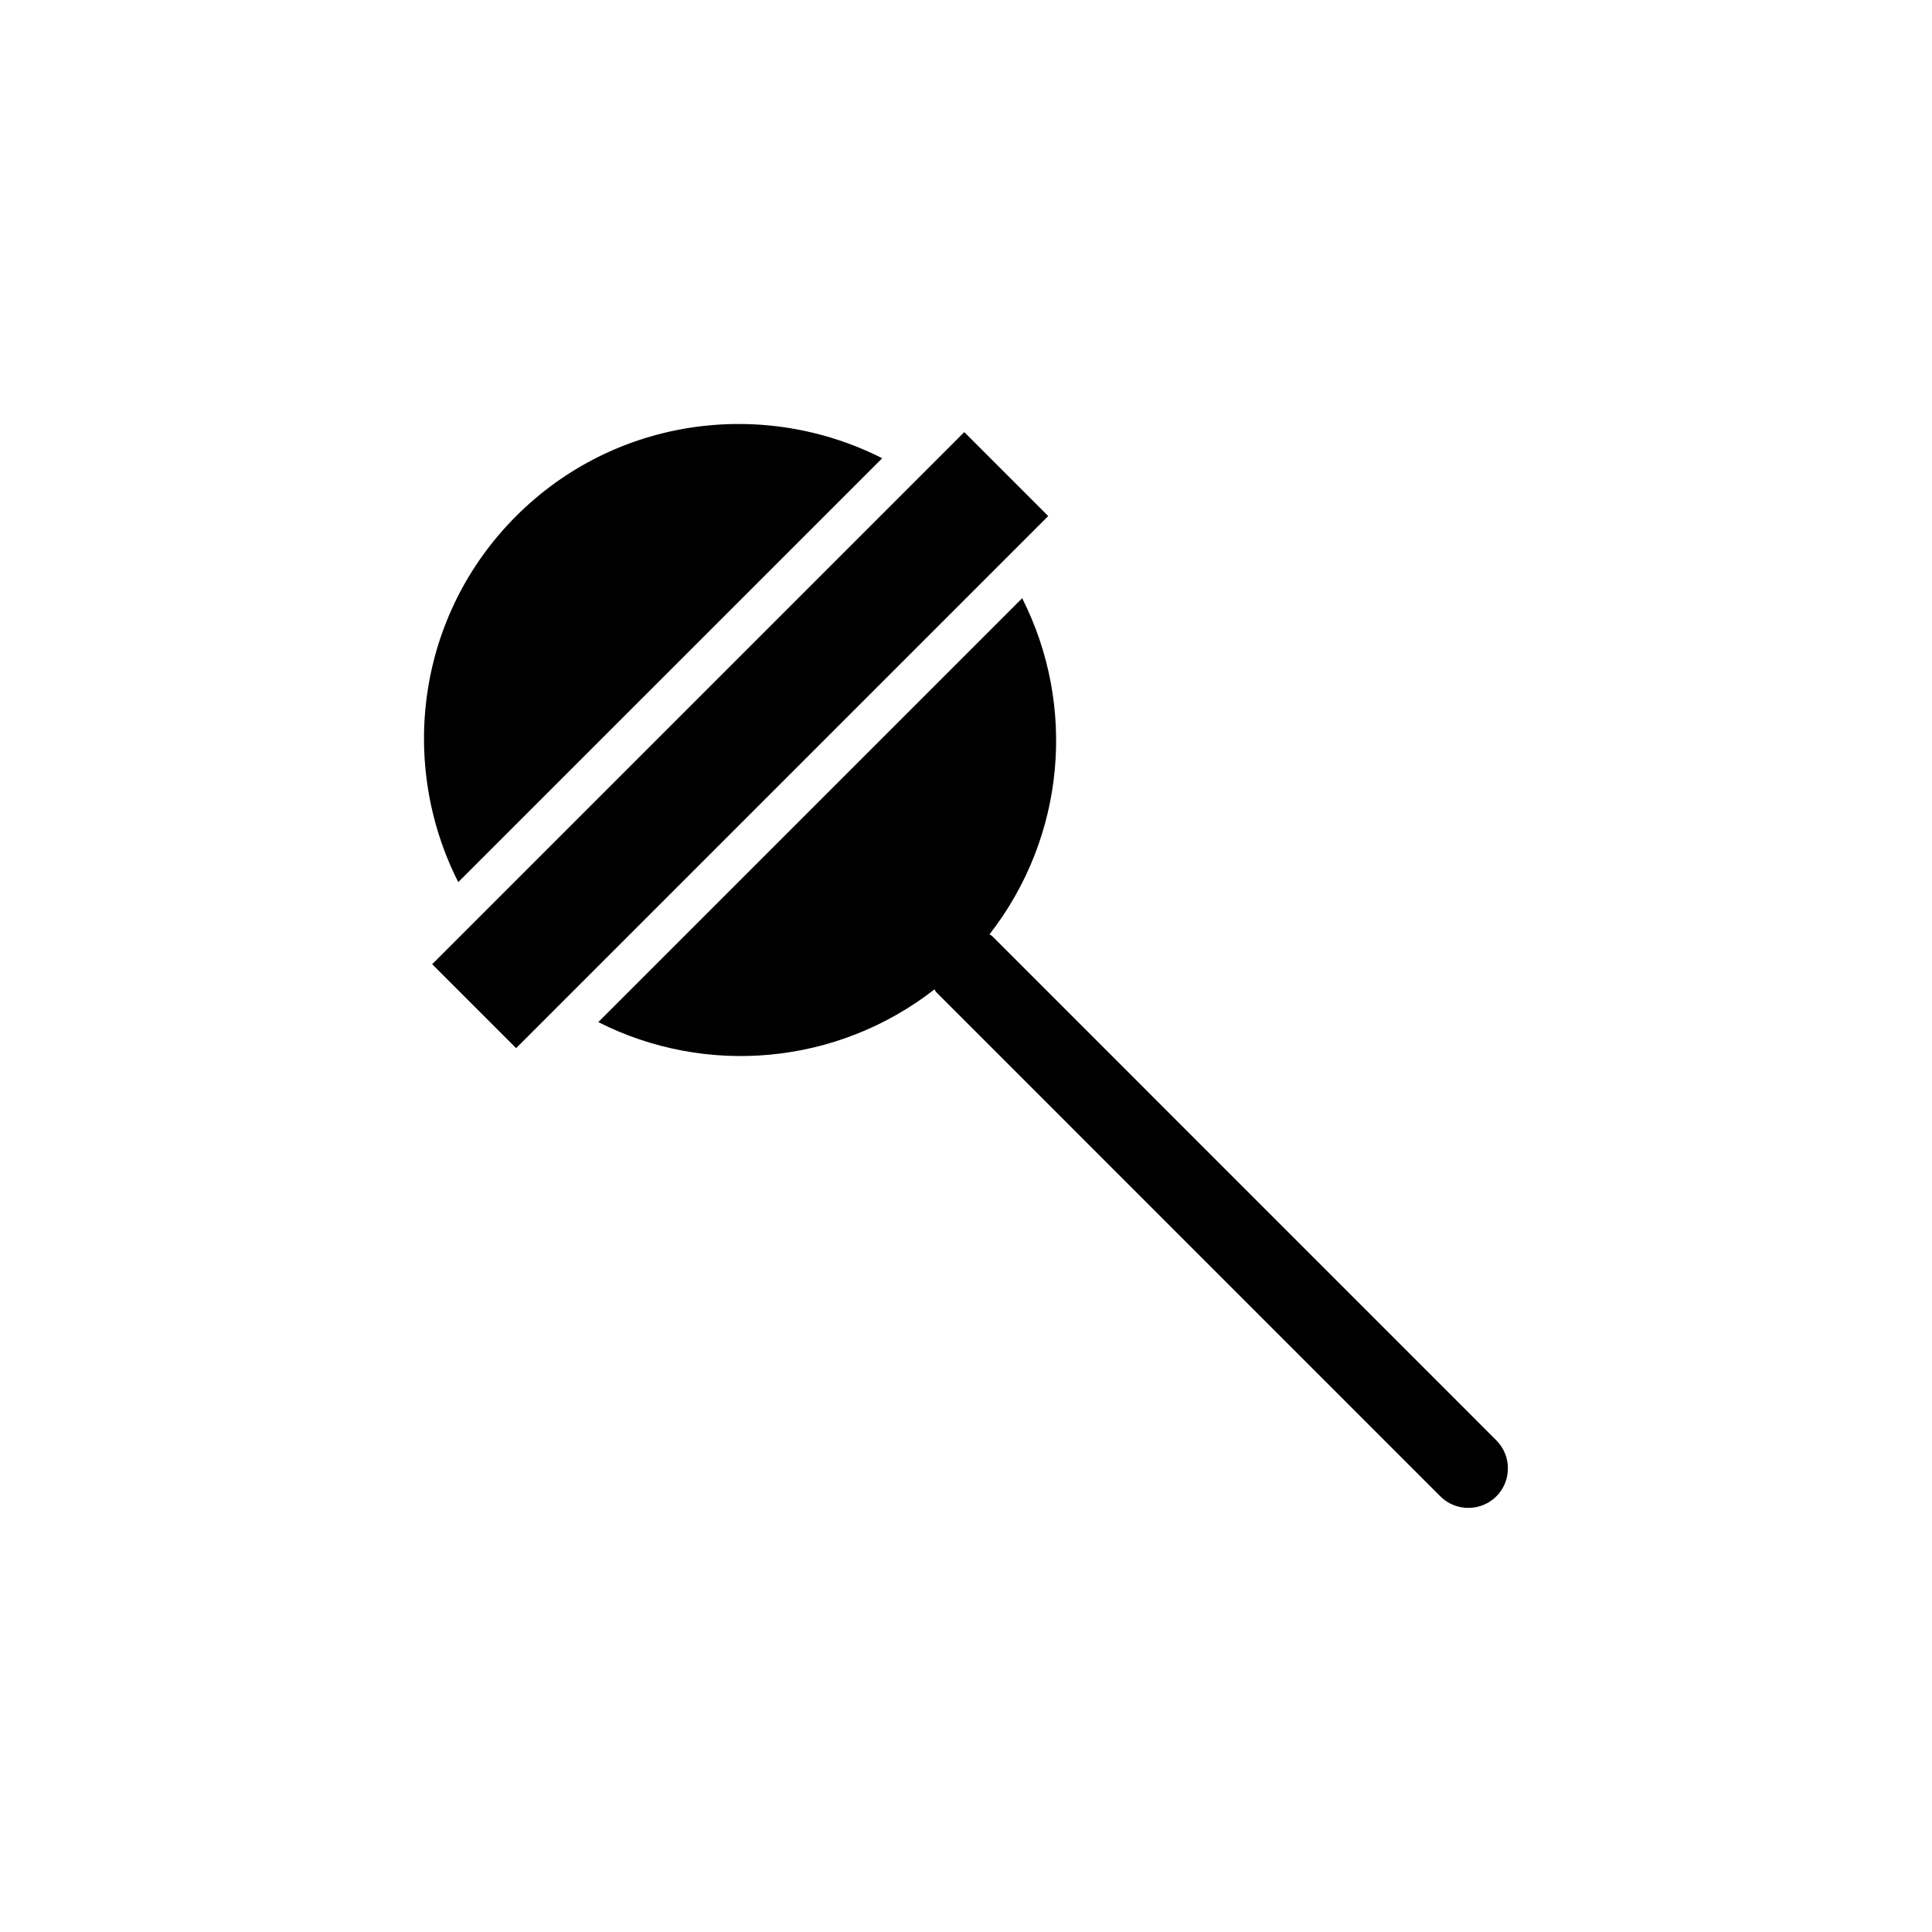 <?xml version="1.0" encoding="UTF-8"?>
<!-- Uploaded to: ICON Repo, www.svgrepo.com, Generator: ICON Repo Mixer Tools -->
<svg fill="#000000" width="800px" height="800px" version="1.1" viewBox="144 144 512 512" xmlns="http://www.w3.org/2000/svg">
 <g>
  <path d="m377.79 265.44c-31.488-15.953-70.766-10.895-97.004 15.324-26.238 26.238-31.301 65.496-15.344 97.004z"/>
  <path d="m258.53 399.52 141.01-141.01 22.25 22.25-141.01 141.01z"/>
  <path d="m540.54 525.7-133.57-133.59c-0.211-0.23-0.504-0.293-0.754-0.484 20.133-25.84 23.113-60.562 8.668-89.09l-112.33 112.33c28.508 14.441 63.25 11.461 89.09-8.668 0.188 0.23 0.273 0.523 0.484 0.754l133.57 133.59c2.059 2.059 4.746 3.066 7.43 3.066 2.688 0 5.375-1.027 7.43-3.066 4.07-4.094 4.07-10.746-0.023-14.84z"/>
 </g>
</svg>